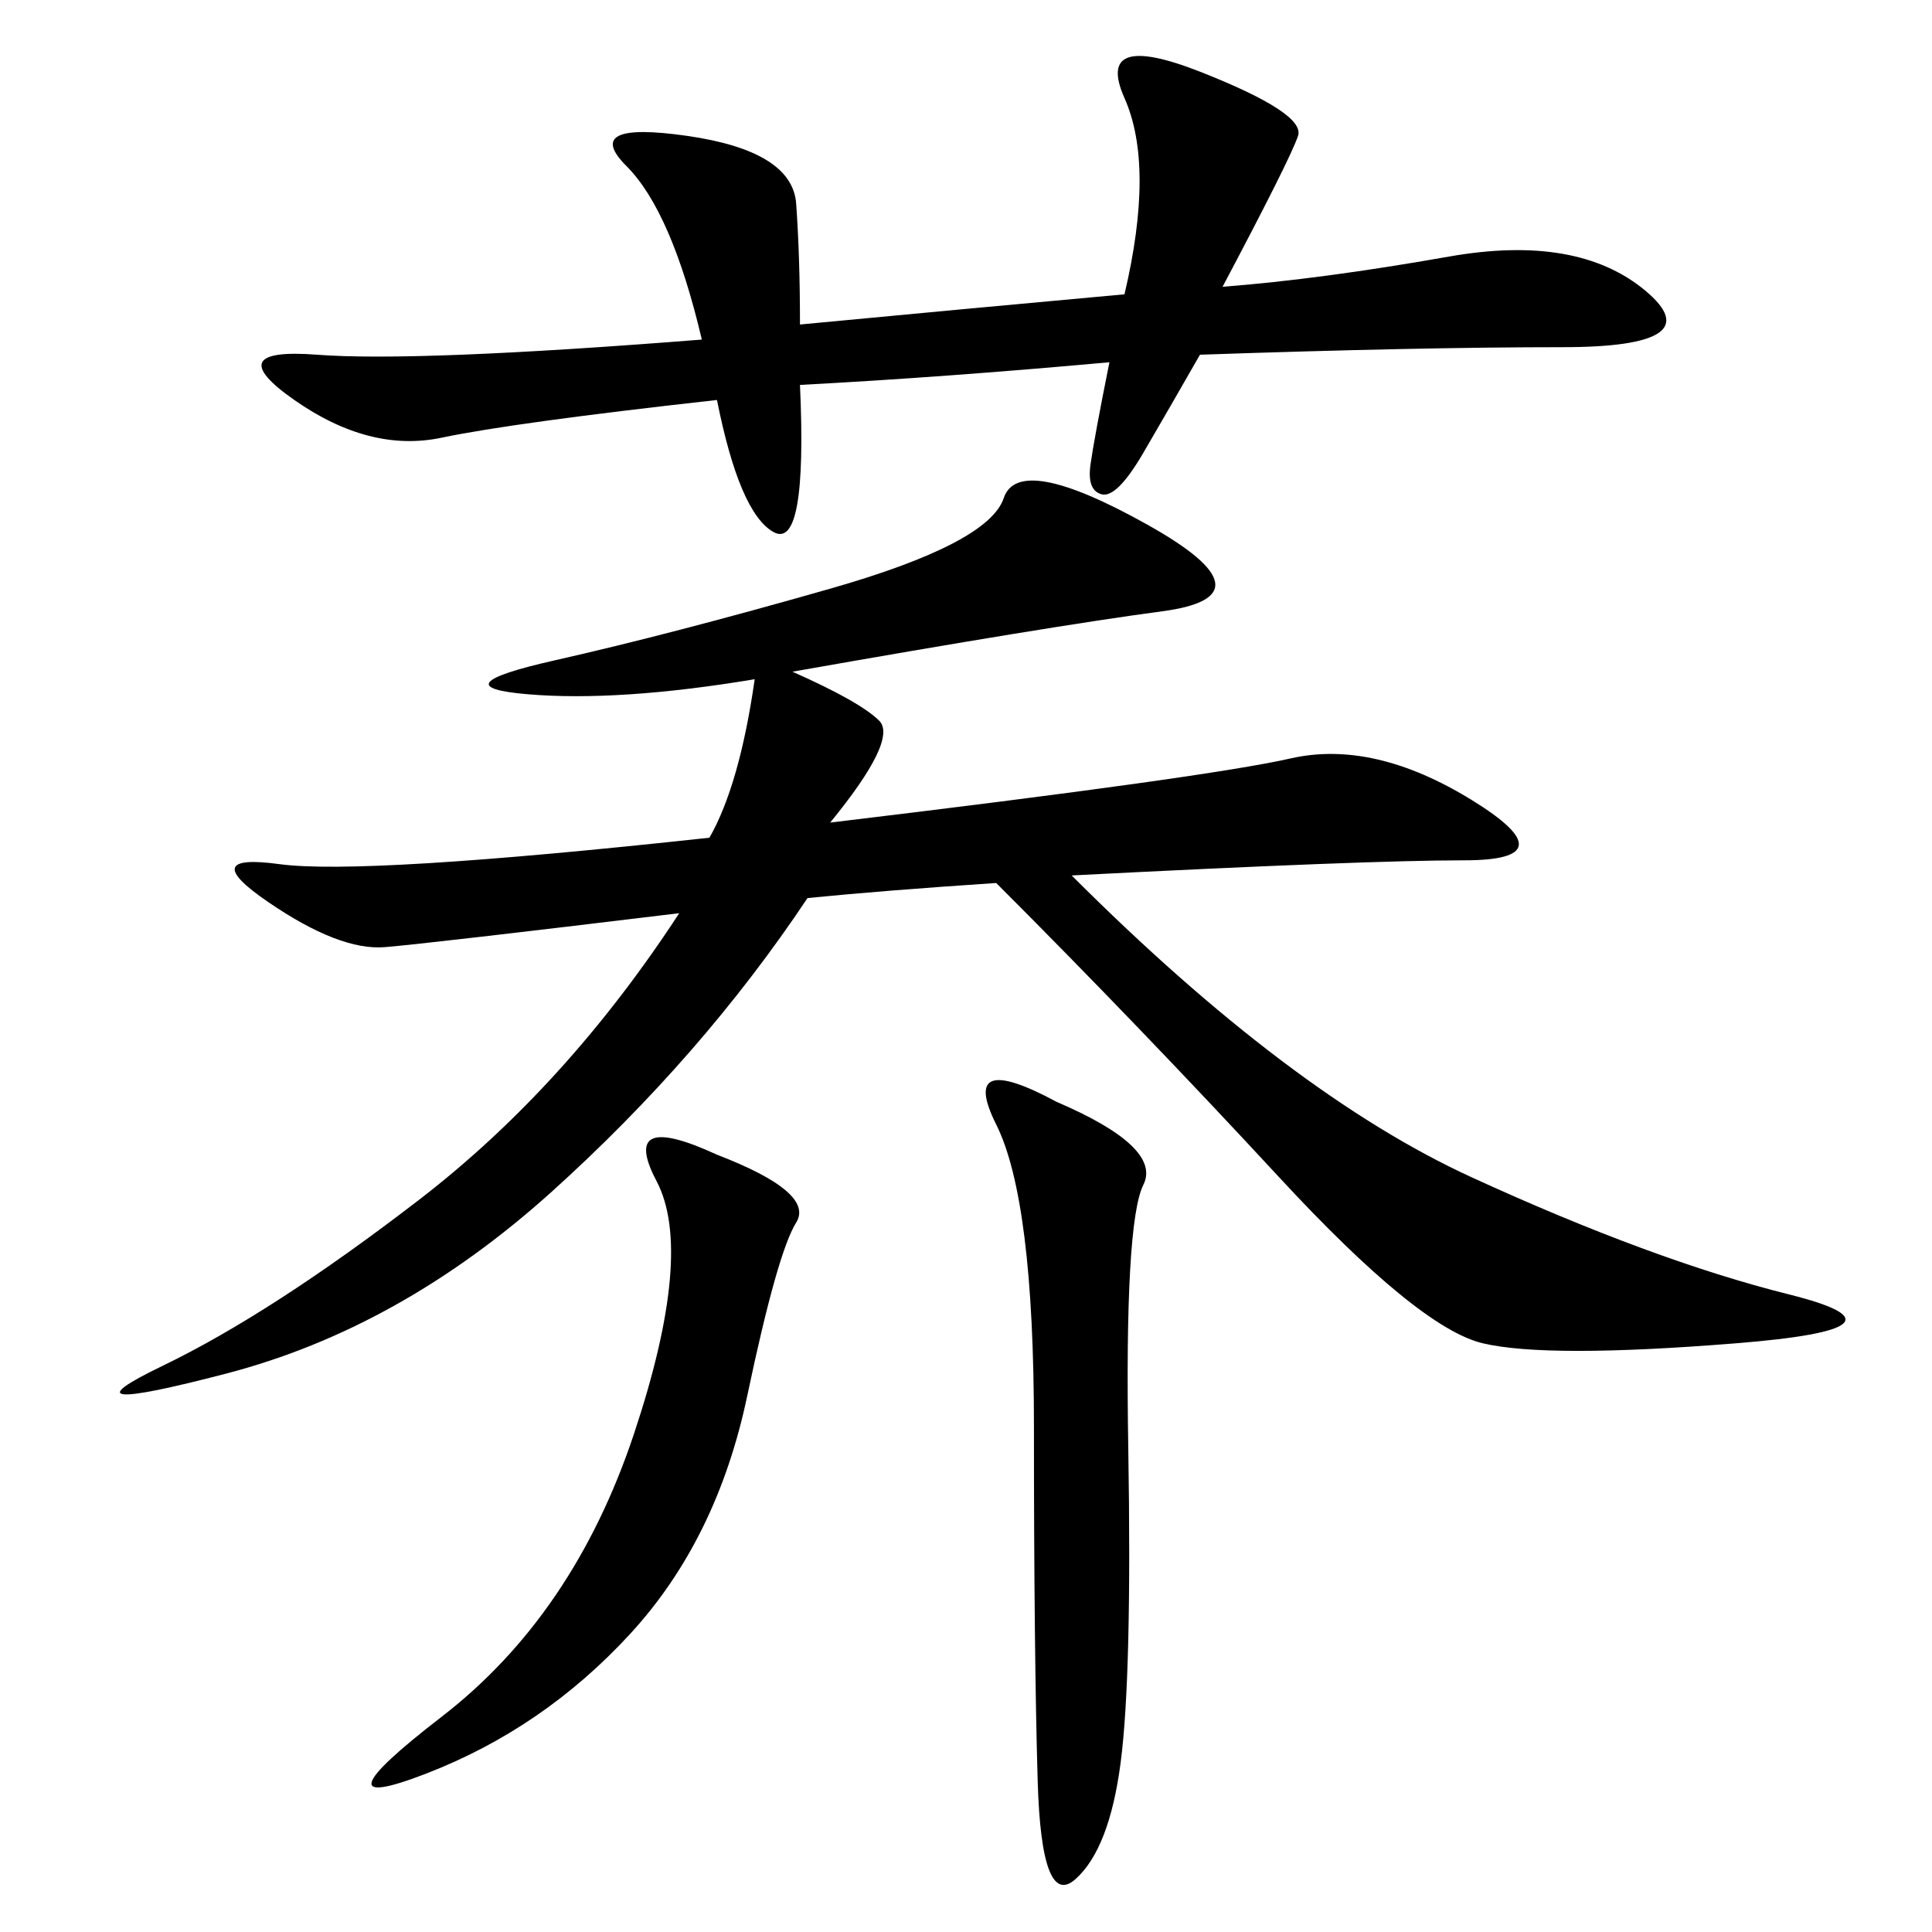<svg xmlns="http://www.w3.org/2000/svg" xmlns:xlink="http://www.w3.org/1999/xlink" width="300" height="300"><path d="M123.05 104.30Q133.59 108.98 136.52 111.91Q139.45 114.84 128.91 127.73L128.91 127.73Q187.50 120.70 200.39 117.77Q213.28 114.84 228.52 124.22Q243.75 133.59 227.34 133.59L227.34 133.59Q212.11 133.59 166.41 135.94L166.41 135.94Q200.39 169.92 228.52 182.81Q256.64 195.70 277.73 200.98Q298.83 206.25 269.53 208.59Q240.23 210.94 230.27 208.59Q220.31 206.25 198.63 182.81Q176.95 159.38 154.69 137.11L154.69 137.11Q137.11 138.28 125.39 139.45L125.39 139.45Q108.98 164.06 85.55 185.16Q62.11 206.25 35.16 213.28Q8.20 220.31 25.20 212.11Q42.19 203.91 65.04 186.33Q87.89 168.75 105.47 141.80L105.47 141.80Q66.80 146.48 59.77 147.07Q52.73 147.66 41.60 140.04Q30.47 132.42 43.36 134.18Q56.25 135.94 110.16 130.08L110.16 130.08Q114.84 121.88 117.19 105.47L117.19 105.47Q96.09 108.98 82.03 107.81Q67.97 106.64 86.13 102.54Q104.30 98.44 128.91 91.41Q153.52 84.38 155.86 77.34Q158.20 70.31 178.13 81.45Q198.05 92.58 180.47 94.92Q162.89 97.27 123.05 104.30L123.05 104.30ZM124.22 50.39Q148.83 48.05 174.61 45.70L174.61 45.70Q179.30 25.78 174.61 15.23Q169.92 4.69 186.33 11.13Q202.73 17.58 201.56 21.09Q200.39 24.61 189.84 44.53L189.84 44.53Q205.08 43.36 225 39.84Q244.92 36.33 255.47 45.12Q266.02 53.91 242.58 53.91L242.58 53.91Q220.31 53.91 186.33 55.08L186.33 55.08Q181.64 63.28 177.54 70.31Q173.44 77.34 171.09 76.76Q168.75 76.17 169.34 72.07Q169.92 67.97 172.27 56.25L172.27 56.25Q146.48 58.59 124.22 59.77L124.22 59.77Q125.39 85.55 120.12 82.62Q114.84 79.69 111.33 62.11L111.33 62.11Q79.69 65.63 68.55 67.97Q57.42 70.31 45.70 62.11Q33.98 53.91 49.22 55.08Q64.45 56.25 108.98 52.73L108.98 52.73Q104.30 32.81 97.27 25.78Q90.23 18.75 106.64 21.09Q123.05 23.44 123.63 31.64Q124.22 39.84 124.22 50.39L124.22 50.39ZM164.06 171.09Q180.47 178.13 177.54 183.98Q174.61 189.84 175.20 225Q175.78 260.16 174.02 273.63Q172.27 287.11 166.99 291.80Q161.72 296.48 161.13 276.56Q160.55 256.64 160.55 221.48L160.55 221.48Q160.55 186.33 154.69 174.61Q148.83 162.89 164.06 171.09L164.06 171.09ZM111.33 179.30Q126.56 185.16 123.63 189.84Q120.70 194.53 116.02 216.80Q111.33 239.06 97.85 253.71Q84.38 268.36 66.21 275.39Q48.05 282.42 68.55 266.60Q89.06 250.78 98.44 222.66Q107.81 194.53 101.95 183.40Q96.09 172.27 111.33 179.30L111.33 179.30Z"/></svg>